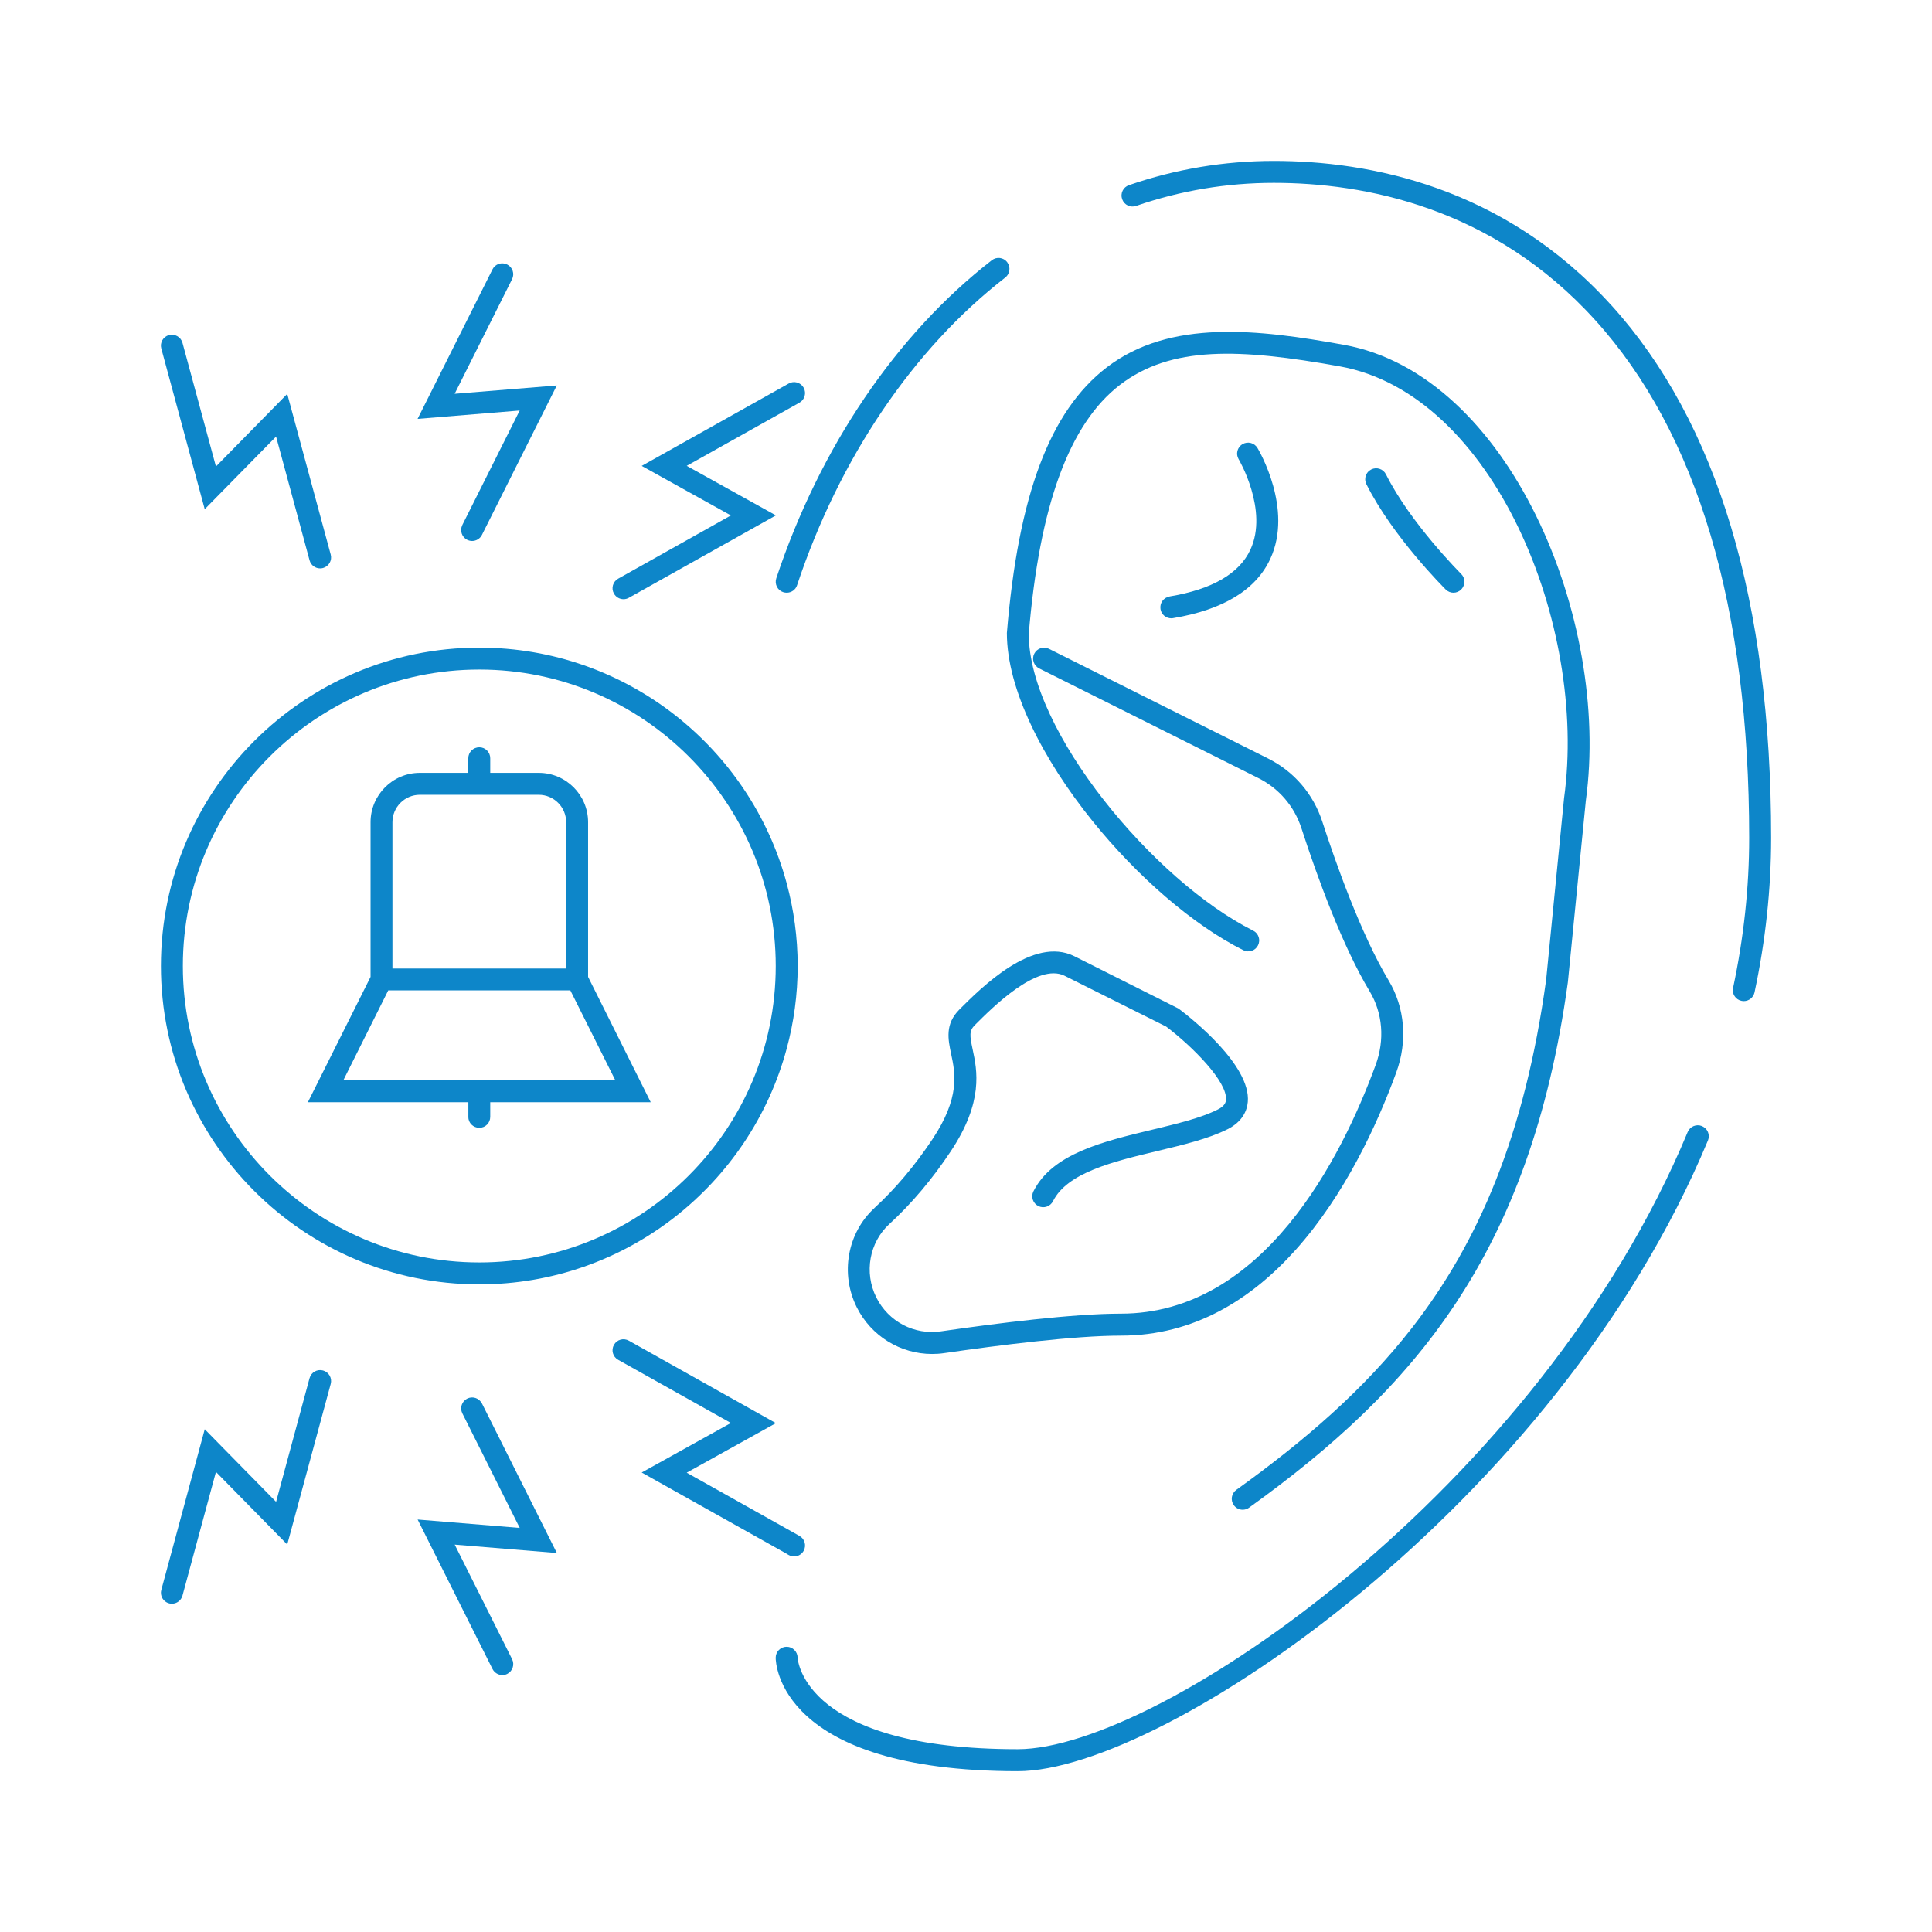 <svg xmlns="http://www.w3.org/2000/svg" id="Capa_1" data-name="Capa 1" viewBox="0 0 355 355"><defs><style>      .cls-1 {        fill: #0d86c9;      }    </style></defs><path class="cls-1" d="M143.91,108.8c.21.07.43.11.64.11.85,0,1.64-.53,1.91-1.38,7.78-23.36,21.36-43.43,38.25-56.53.87-.68,1.03-1.92.37-2.8,0,0,0-.02-.01-.03-.69-.88-1.94-1.04-2.83-.35-17.51,13.59-31.58,34.34-39.6,58.44-.35,1.06.22,2.2,1.27,2.55Z"></path><path class="cls-1" d="M296.1,56.12c-19.87-21.95-44.71-26.55-62.05-26.55-9.1,0-18.06,1.5-26.62,4.46-1.05.36-1.61,1.51-1.24,2.56,0,.02.02.03.02.05.38,1.02,1.5,1.56,2.54,1.2,8.13-2.81,16.65-4.24,25.3-4.24,16.53,0,40.19,4.38,59.07,25.23,18.77,20.73,28.29,52.74,28.29,95.14,0,9.09-1,18.36-2.96,27.55-.24,1.08.45,2.15,1.53,2.38,0,0,0,0,.02,0,.14.03.28.05.42.05.93,0,1.76-.65,1.97-1.59,2.02-9.46,3.05-19.02,3.05-28.39,0-43.43-9.87-76.35-29.33-97.85Z"></path><path class="cls-1" d="M312.72,206.91c-1.02-.41-2.18.07-2.61,1.09-27.24,65.52-97.1,113.41-123.1,113.41-39.07,0-40.42-16.23-40.45-16.81v-.02c-.02-1.1-.91-1.99-2.02-1.99s-2.01.9-2.01,2.02c0,.85.51,20.84,44.48,20.84,26.92,0,98.97-48.94,126.82-115.89.43-1.03-.06-2.21-1.09-2.63,0,0-.02,0-.02,0Z"></path><path class="cls-1" d="M160.7,221.95c-5.01,4.59-6.35,12.1-3.27,18.26,2.65,5.31,8.04,8.58,13.84,8.58.74,0,1.49-.05,2.23-.16,10.08-1.46,23.9-3.21,32.46-3.21,13.5,0,24.06-6.75,32.13-15.78,9.04-10.1,14.98-23.04,18.47-32.57,2.11-5.75,1.6-11.93-1.42-16.95-5.1-8.49-9.82-21.91-12.17-29.15-1.66-5.09-5.2-9.21-9.97-11.6l-40.26-20.15c-.99-.5-2.2-.09-2.7.9-.5.99-.09,2.2.9,2.7l40.26,20.14c3.8,1.9,6.62,5.18,7.94,9.24,2.94,9.05,7.51,21.59,12.55,29.98,2.38,3.97,2.78,8.88,1.09,13.49-6.26,17.07-20.67,45.71-46.83,45.71-8.8,0-22.82,1.77-33.04,3.25-4.91.72-9.67-1.79-11.89-6.23-2.28-4.56-1.29-10.1,2.39-13.48,4.07-3.73,7.87-8.22,11.28-13.36,6.08-9.12,4.85-14.91,4.03-18.74-.54-2.55-.66-3.41.42-4.48,3.15-3.15,11.5-11.53,16.49-9.04l18.65,9.33c4.8,3.63,11.3,10.14,10.99,13.48-.04.49-.26,1.14-1.53,1.77-3.11,1.56-7.42,2.59-11.99,3.69-9.04,2.17-18.39,4.4-21.86,11.34-.5,1-.09,2.21.9,2.7.99.5,2.2.09,2.7-.9,2.63-5.25,11.05-7.27,19.19-9.22,4.8-1.15,9.33-2.23,12.86-3.99,2.84-1.42,3.6-3.51,3.74-5.01.61-6.78-10.5-15.5-12.73-17.17l-17.16-8.62-1.97-.99c-7.57-3.79-17.08,5.73-21.14,9.79-2.67,2.68-2.08,5.47-1.51,8.17.75,3.55,1.69,7.97-3.45,15.68-3.24,4.86-6.82,9.11-10.65,12.62Z"></path><path class="cls-1" d="M229.51,277.03c30.17-21.69,51.68-46.4,58.58-96.54l3.3-33.35c4.61-33.49-14.19-78.34-44.46-83.78-15.65-2.82-31.91-4.81-43.6,4.17-10.4,7.99-16.22,23.43-18.32,48.78,0,10.36,6.62,23.25,15.74,34.56,8.21,10.18,18.44,19.09,27.71,23.73,1,.5,2.21.1,2.7-.9.5-.99.1-2.2-.9-2.7-18.17-9.09-41.22-36.66-41.23-54.51,1.97-23.64,7.45-38.61,16.75-45.76,9.42-7.23,21.96-6.72,40.44-3.4,28.16,5.07,45.55,47.51,41.17,79.35l-3.29,33.35c-3.92,28.45-12.38,48.21-24.71,64.04-8.83,11.33-19.64,20.65-32.22,29.69-.9.65-1.11,1.91-.46,2.81.39.55,1.01.84,1.63.84.41,0,.82-.12,1.18-.38Z"></path><path class="cls-1" d="M214.9,109.61c-1.1.18-1.84,1.22-1.66,2.32.16.99,1.02,1.68,1.98,1.68.11,0,.22,0,.33-.03,9.22-1.54,15.24-5.21,17.87-10.91,4.24-9.16-2.09-19.9-2.36-20.35-.57-.96-1.81-1.27-2.76-.7-.96.57-1.27,1.81-.7,2.76.06.09,5.51,9.39,2.16,16.61-2.04,4.41-7.04,7.31-14.87,8.61Z"></path><path class="cls-1" d="M267.06,108.91c.52,0,1.04-.2,1.43-.6.79-.79.78-2.07,0-2.85-.09-.09-9.31-9.29-13.82-18.3-.5-.99-1.71-1.4-2.7-.9-1,.49-1.4,1.7-.9,2.7,4.8,9.6,14.19,18.96,14.58,19.36.39.39.91.59,1.42.59Z"></path><path class="cls-1" d="M88.07,236c27,0,49.77-18.39,56.48-43.3,1.31-4.85,2.02-9.94,2.02-15.2s-.71-10.35-2.02-15.2c-6.71-24.91-29.48-43.3-56.48-43.3-32.26,0-58.5,26.24-58.5,58.5s26.24,58.5,58.5,58.5ZM88.07,123.03c30.03,0,54.47,24.44,54.47,54.47s-24.44,54.47-54.47,54.47-54.47-24.44-54.47-54.47,24.43-54.47,54.47-54.47Z"></path><path class="cls-1" d="M86.05,205.22c0,1.11.9,2.01,2.02,2.01s2.01-.9,2.01-2.01v-2.69h29.49l-11.51-23.03v-28.42c0-5-4.06-9.07-9.07-9.07h-8.91v-2.69c0-1.11-.9-2.01-2.01-2.01s-2.02.9-2.02,2.01v2.69h-8.9c-5,0-9.06,4.07-9.06,9.07v28.42l-11.52,23.03h29.49v2.69ZM72.11,151.08c0-2.78,2.26-5.04,5.04-5.04h21.84c2.78,0,5.04,2.26,5.04,5.04v26.88h-31.92v-26.88ZM71.34,181.98h33.46l8.26,16.51h-49.97l8.25-16.51Z"></path><path class="cls-1" d="M84.95,96.49c-.5,1-.09,2.21.9,2.7.29.14.6.21.9.21.74,0,1.45-.41,1.8-1.11l13.76-27.46-18.77,1.53,10.55-21.06c.5-.99.1-2.2-.9-2.7-1-.5-2.21-.1-2.7.9l-13.76,27.47,18.76-1.54-10.55,21.06Z"></path><path class="cls-1" d="M115.55,109.84l27.02-15.14-16.39-9.1,20.72-11.61c.97-.55,1.31-1.77.77-2.75-.54-.96-1.77-1.32-2.74-.77l-27.02,15.14,16.39,9.1-20.72,11.62c-.97.55-1.32,1.77-.77,2.74.37.66,1.05,1.03,1.76,1.03.33,0,.67-.08.98-.26Z"></path><path class="cls-1" d="M50.73,80.22l6.15,22.73c.24.9,1.05,1.49,1.94,1.49.17,0,.35-.02.53-.07,1.07-.29,1.71-1.39,1.42-2.47l-7.99-29.52-13.1,13.34-6.15-22.73c-.29-1.07-1.41-1.7-2.47-1.42-1.08.29-1.71,1.39-1.42,2.47l7.98,29.52,13.11-13.34Z"></path><path class="cls-1" d="M88.55,257.89c-.5-.99-1.7-1.4-2.7-.9-.99.5-1.39,1.7-.9,2.7l10.55,21.06-18.76-1.54,13.76,27.47c.36.7,1.07,1.11,1.8,1.11.31,0,.61-.06.9-.21.99-.5,1.39-1.71.9-2.7l-10.55-21.06,18.77,1.54-13.76-27.47Z"></path><path class="cls-1" d="M144.55,285.51l.38.22c.31.17.65.26.98.26.71,0,1.39-.37,1.76-1.03.54-.97.2-2.2-.77-2.74l-2.35-1.32-18.37-10.3,16.39-9.1-27.02-15.15c-.98-.55-2.2-.2-2.74.77-.55.97-.2,2.2.77,2.74l20.72,11.61-16.39,9.1,26.64,14.93Z"></path><path class="cls-1" d="M56.88,253.23l-6.15,22.73-13.11-13.34-7.98,29.52c-.29,1.07.34,2.18,1.42,2.47.17.05.35.07.52.07.89,0,1.7-.59,1.95-1.49l6.15-22.73,13.1,13.34,7.99-29.51c.29-1.08-.35-2.18-1.42-2.47-1.07-.29-2.18.34-2.47,1.42Z"></path></svg>
